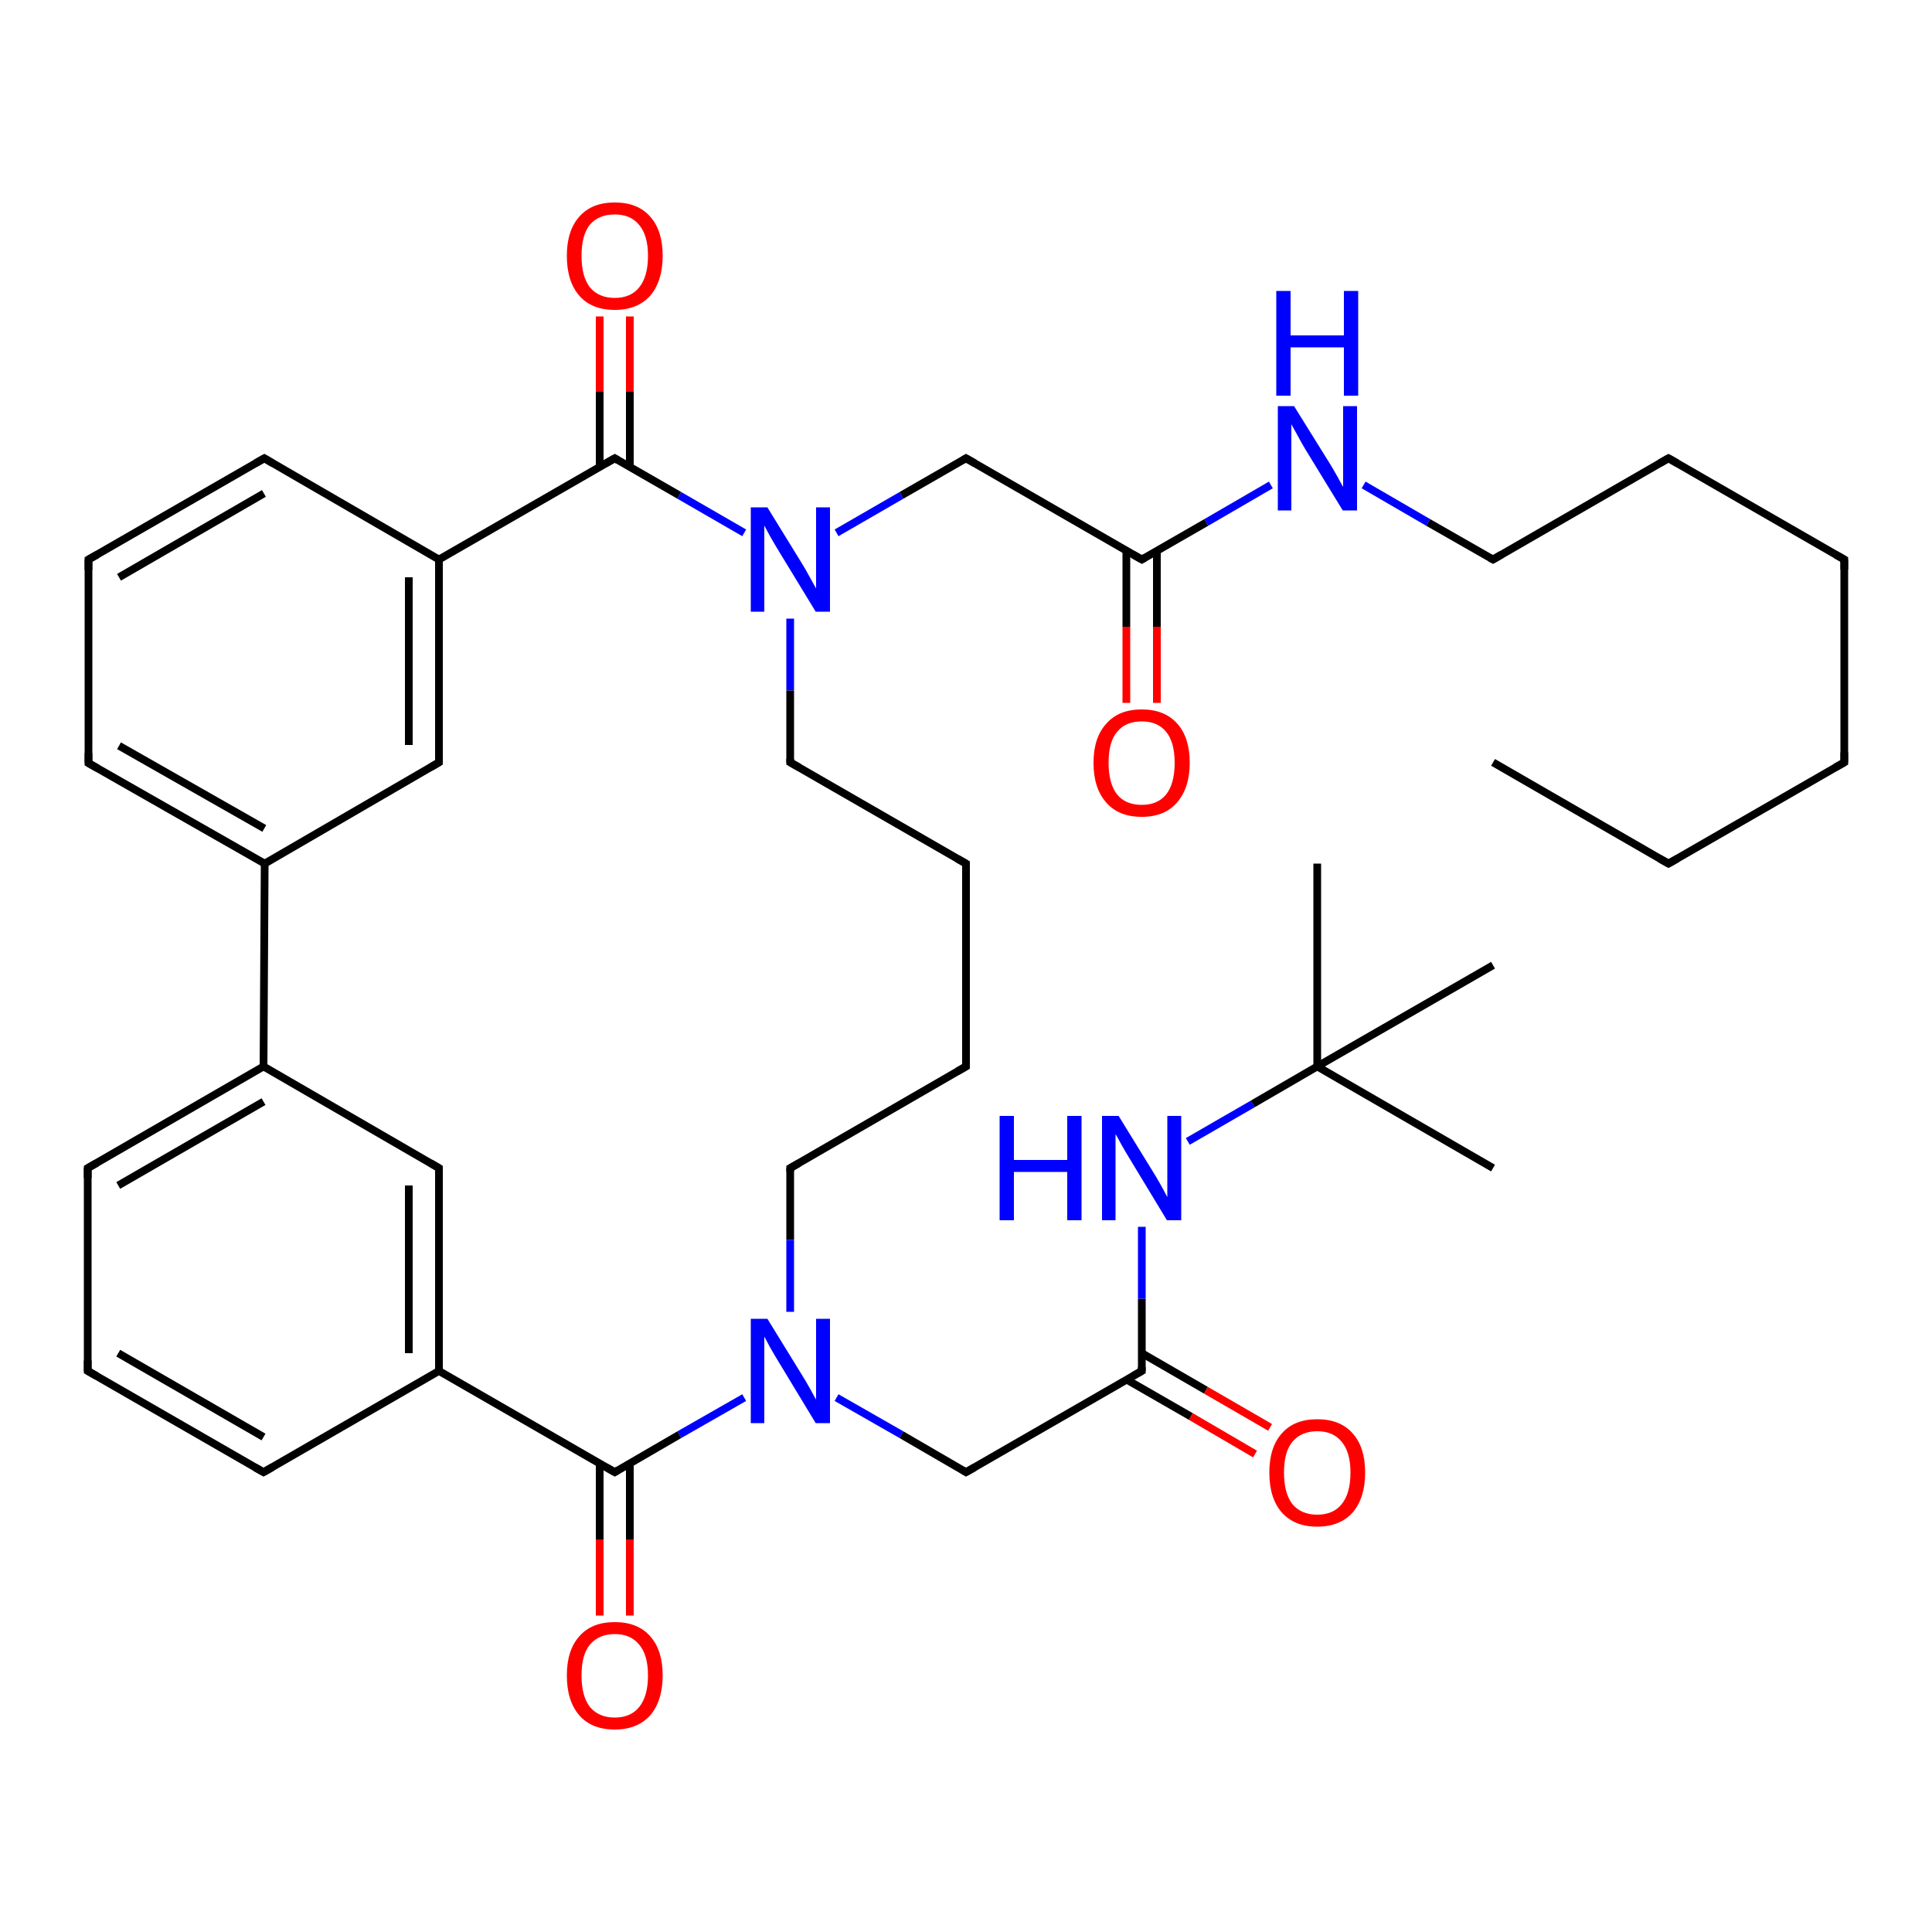 <?xml version='1.0' encoding='iso-8859-1'?>
<svg version='1.1' baseProfile='full'
              xmlns='http://www.w3.org/2000/svg'
                      xmlns:rdkit='http://www.rdkit.org/xml'
                      xmlns:xlink='http://www.w3.org/1999/xlink'
                  xml:space='preserve'
width='500px' height='500px' viewBox='0 0 500 500'>
<!-- END OF HEADER -->
<path class='bond-0 atom-1 atom-0' d='M 68.4,118.6 L 22.9,144.8' style='fill:none;fill-rule:evenodd;stroke:#000000;stroke-width:2.0px;stroke-linecap:butt;stroke-linejoin:miter;stroke-opacity:1' />
<path class='bond-0 atom-1 atom-0' d='M 68.3,127.7 L 30.8,149.4' style='fill:none;fill-rule:evenodd;stroke:#000000;stroke-width:2.0px;stroke-linecap:butt;stroke-linejoin:miter;stroke-opacity:1' />
<path class='bond-1 atom-2 atom-1' d='M 113.6,144.8 L 68.4,118.6' style='fill:none;fill-rule:evenodd;stroke:#000000;stroke-width:2.0px;stroke-linecap:butt;stroke-linejoin:miter;stroke-opacity:1' />
<path class='bond-2 atom-3 atom-2' d='M 113.6,197.3 L 113.6,144.8' style='fill:none;fill-rule:evenodd;stroke:#000000;stroke-width:2.0px;stroke-linecap:butt;stroke-linejoin:miter;stroke-opacity:1' />
<path class='bond-2 atom-3 atom-2' d='M 105.8,192.8 L 105.8,149.4' style='fill:none;fill-rule:evenodd;stroke:#000000;stroke-width:2.0px;stroke-linecap:butt;stroke-linejoin:miter;stroke-opacity:1' />
<path class='bond-3 atom-4 atom-3' d='M 68.5,223.5 L 113.6,197.3' style='fill:none;fill-rule:evenodd;stroke:#000000;stroke-width:2.0px;stroke-linecap:butt;stroke-linejoin:miter;stroke-opacity:1' />
<path class='bond-4 atom-5 atom-4' d='M 22.9,197.5 L 68.5,223.5' style='fill:none;fill-rule:evenodd;stroke:#000000;stroke-width:2.0px;stroke-linecap:butt;stroke-linejoin:miter;stroke-opacity:1' />
<path class='bond-4 atom-5 atom-4' d='M 30.8,193.0 L 68.4,214.4' style='fill:none;fill-rule:evenodd;stroke:#000000;stroke-width:2.0px;stroke-linecap:butt;stroke-linejoin:miter;stroke-opacity:1' />
<path class='bond-5 atom-0 atom-5' d='M 22.9,144.8 L 22.9,197.5' style='fill:none;fill-rule:evenodd;stroke:#000000;stroke-width:2.0px;stroke-linecap:butt;stroke-linejoin:miter;stroke-opacity:1' />
<path class='bond-6 atom-6 atom-4' d='M 68.2,276.0 L 68.5,223.5' style='fill:none;fill-rule:evenodd;stroke:#000000;stroke-width:2.0px;stroke-linecap:butt;stroke-linejoin:miter;stroke-opacity:1' />
<path class='bond-7 atom-7 atom-6' d='M 22.7,302.3 L 68.2,276.0' style='fill:none;fill-rule:evenodd;stroke:#000000;stroke-width:2.0px;stroke-linecap:butt;stroke-linejoin:miter;stroke-opacity:1' />
<path class='bond-7 atom-7 atom-6' d='M 30.6,306.8 L 68.2,285.1' style='fill:none;fill-rule:evenodd;stroke:#000000;stroke-width:2.0px;stroke-linecap:butt;stroke-linejoin:miter;stroke-opacity:1' />
<path class='bond-8 atom-8 atom-7' d='M 22.7,354.8 L 22.7,302.3' style='fill:none;fill-rule:evenodd;stroke:#000000;stroke-width:2.0px;stroke-linecap:butt;stroke-linejoin:miter;stroke-opacity:1' />
<path class='bond-9 atom-9 atom-8' d='M 68.2,381.0 L 22.7,354.8' style='fill:none;fill-rule:evenodd;stroke:#000000;stroke-width:2.0px;stroke-linecap:butt;stroke-linejoin:miter;stroke-opacity:1' />
<path class='bond-9 atom-9 atom-8' d='M 68.2,371.9 L 30.6,350.2' style='fill:none;fill-rule:evenodd;stroke:#000000;stroke-width:2.0px;stroke-linecap:butt;stroke-linejoin:miter;stroke-opacity:1' />
<path class='bond-10 atom-10 atom-9' d='M 113.6,354.8 L 68.2,381.0' style='fill:none;fill-rule:evenodd;stroke:#000000;stroke-width:2.0px;stroke-linecap:butt;stroke-linejoin:miter;stroke-opacity:1' />
<path class='bond-11 atom-11 atom-10' d='M 159.1,381.0 L 113.6,354.8' style='fill:none;fill-rule:evenodd;stroke:#000000;stroke-width:2.0px;stroke-linecap:butt;stroke-linejoin:miter;stroke-opacity:1' />
<path class='bond-12 atom-12 atom-11' d='M 192.6,361.7 L 175.8,371.3' style='fill:none;fill-rule:evenodd;stroke:#0000FF;stroke-width:2.0px;stroke-linecap:butt;stroke-linejoin:miter;stroke-opacity:1' />
<path class='bond-12 atom-12 atom-11' d='M 175.8,371.3 L 159.1,381.0' style='fill:none;fill-rule:evenodd;stroke:#000000;stroke-width:2.0px;stroke-linecap:butt;stroke-linejoin:miter;stroke-opacity:1' />
<path class='bond-13 atom-13 atom-12' d='M 204.5,302.3 L 204.5,320.9' style='fill:none;fill-rule:evenodd;stroke:#000000;stroke-width:2.0px;stroke-linecap:butt;stroke-linejoin:miter;stroke-opacity:1' />
<path class='bond-13 atom-13 atom-12' d='M 204.5,320.9 L 204.5,339.5' style='fill:none;fill-rule:evenodd;stroke:#0000FF;stroke-width:2.0px;stroke-linecap:butt;stroke-linejoin:miter;stroke-opacity:1' />
<path class='bond-14 atom-14 atom-13' d='M 250.0,276.0 L 204.5,302.3' style='fill:none;fill-rule:evenodd;stroke:#000000;stroke-width:2.0px;stroke-linecap:butt;stroke-linejoin:miter;stroke-opacity:1' />
<path class='bond-15 atom-15 atom-14' d='M 250.0,223.5 L 250.0,276.0' style='fill:none;fill-rule:evenodd;stroke:#000000;stroke-width:2.0px;stroke-linecap:butt;stroke-linejoin:miter;stroke-opacity:1' />
<path class='bond-16 atom-16 atom-15' d='M 204.5,197.3 L 250.0,223.5' style='fill:none;fill-rule:evenodd;stroke:#000000;stroke-width:2.0px;stroke-linecap:butt;stroke-linejoin:miter;stroke-opacity:1' />
<path class='bond-17 atom-17 atom-16' d='M 204.5,160.1 L 204.5,178.7' style='fill:none;fill-rule:evenodd;stroke:#0000FF;stroke-width:2.0px;stroke-linecap:butt;stroke-linejoin:miter;stroke-opacity:1' />
<path class='bond-17 atom-17 atom-16' d='M 204.5,178.7 L 204.5,197.3' style='fill:none;fill-rule:evenodd;stroke:#000000;stroke-width:2.0px;stroke-linecap:butt;stroke-linejoin:miter;stroke-opacity:1' />
<path class='bond-18 atom-18 atom-17' d='M 159.1,118.6 L 175.8,128.2' style='fill:none;fill-rule:evenodd;stroke:#000000;stroke-width:2.0px;stroke-linecap:butt;stroke-linejoin:miter;stroke-opacity:1' />
<path class='bond-18 atom-18 atom-17' d='M 175.8,128.2 L 192.6,137.9' style='fill:none;fill-rule:evenodd;stroke:#0000FF;stroke-width:2.0px;stroke-linecap:butt;stroke-linejoin:miter;stroke-opacity:1' />
<path class='bond-19 atom-2 atom-18' d='M 113.6,144.8 L 159.1,118.6' style='fill:none;fill-rule:evenodd;stroke:#000000;stroke-width:2.0px;stroke-linecap:butt;stroke-linejoin:miter;stroke-opacity:1' />
<path class='bond-20 atom-18 atom-19' d='M 163.0,120.8 L 163.0,101.4' style='fill:none;fill-rule:evenodd;stroke:#000000;stroke-width:2.0px;stroke-linecap:butt;stroke-linejoin:miter;stroke-opacity:1' />
<path class='bond-20 atom-18 atom-19' d='M 163.0,101.4 L 163.0,81.9' style='fill:none;fill-rule:evenodd;stroke:#FF0000;stroke-width:2.0px;stroke-linecap:butt;stroke-linejoin:miter;stroke-opacity:1' />
<path class='bond-20 atom-18 atom-19' d='M 155.2,120.8 L 155.2,101.4' style='fill:none;fill-rule:evenodd;stroke:#000000;stroke-width:2.0px;stroke-linecap:butt;stroke-linejoin:miter;stroke-opacity:1' />
<path class='bond-20 atom-18 atom-19' d='M 155.2,101.4 L 155.2,81.9' style='fill:none;fill-rule:evenodd;stroke:#FF0000;stroke-width:2.0px;stroke-linecap:butt;stroke-linejoin:miter;stroke-opacity:1' />
<path class='bond-21 atom-17 atom-20' d='M 216.5,137.9 L 233.3,128.2' style='fill:none;fill-rule:evenodd;stroke:#0000FF;stroke-width:2.0px;stroke-linecap:butt;stroke-linejoin:miter;stroke-opacity:1' />
<path class='bond-21 atom-17 atom-20' d='M 233.3,128.2 L 250.0,118.6' style='fill:none;fill-rule:evenodd;stroke:#000000;stroke-width:2.0px;stroke-linecap:butt;stroke-linejoin:miter;stroke-opacity:1' />
<path class='bond-22 atom-20 atom-21' d='M 250.0,118.6 L 295.5,144.8' style='fill:none;fill-rule:evenodd;stroke:#000000;stroke-width:2.0px;stroke-linecap:butt;stroke-linejoin:miter;stroke-opacity:1' />
<path class='bond-23 atom-21 atom-22' d='M 295.5,144.8 L 312.2,135.2' style='fill:none;fill-rule:evenodd;stroke:#000000;stroke-width:2.0px;stroke-linecap:butt;stroke-linejoin:miter;stroke-opacity:1' />
<path class='bond-23 atom-21 atom-22' d='M 312.2,135.2 L 328.9,125.5' style='fill:none;fill-rule:evenodd;stroke:#0000FF;stroke-width:2.0px;stroke-linecap:butt;stroke-linejoin:miter;stroke-opacity:1' />
<path class='bond-24 atom-22 atom-23' d='M 352.9,125.5 L 369.6,135.2' style='fill:none;fill-rule:evenodd;stroke:#0000FF;stroke-width:2.0px;stroke-linecap:butt;stroke-linejoin:miter;stroke-opacity:1' />
<path class='bond-24 atom-22 atom-23' d='M 369.6,135.2 L 386.4,144.8' style='fill:none;fill-rule:evenodd;stroke:#000000;stroke-width:2.0px;stroke-linecap:butt;stroke-linejoin:miter;stroke-opacity:1' />
<path class='bond-25 atom-23 atom-24' d='M 386.4,144.8 L 431.8,118.6' style='fill:none;fill-rule:evenodd;stroke:#000000;stroke-width:2.0px;stroke-linecap:butt;stroke-linejoin:miter;stroke-opacity:1' />
<path class='bond-26 atom-21 atom-25' d='M 291.5,142.5 L 291.5,162.2' style='fill:none;fill-rule:evenodd;stroke:#000000;stroke-width:2.0px;stroke-linecap:butt;stroke-linejoin:miter;stroke-opacity:1' />
<path class='bond-26 atom-21 atom-25' d='M 291.5,162.2 L 291.5,181.9' style='fill:none;fill-rule:evenodd;stroke:#FF0000;stroke-width:2.0px;stroke-linecap:butt;stroke-linejoin:miter;stroke-opacity:1' />
<path class='bond-26 atom-21 atom-25' d='M 299.4,142.5 L 299.4,162.2' style='fill:none;fill-rule:evenodd;stroke:#000000;stroke-width:2.0px;stroke-linecap:butt;stroke-linejoin:miter;stroke-opacity:1' />
<path class='bond-26 atom-21 atom-25' d='M 299.4,162.2 L 299.4,181.9' style='fill:none;fill-rule:evenodd;stroke:#FF0000;stroke-width:2.0px;stroke-linecap:butt;stroke-linejoin:miter;stroke-opacity:1' />
<path class='bond-27 atom-12 atom-26' d='M 216.5,361.7 L 233.3,371.3' style='fill:none;fill-rule:evenodd;stroke:#0000FF;stroke-width:2.0px;stroke-linecap:butt;stroke-linejoin:miter;stroke-opacity:1' />
<path class='bond-27 atom-12 atom-26' d='M 233.3,371.3 L 250.0,381.0' style='fill:none;fill-rule:evenodd;stroke:#000000;stroke-width:2.0px;stroke-linecap:butt;stroke-linejoin:miter;stroke-opacity:1' />
<path class='bond-28 atom-26 atom-27' d='M 250.0,381.0 L 295.5,354.8' style='fill:none;fill-rule:evenodd;stroke:#000000;stroke-width:2.0px;stroke-linecap:butt;stroke-linejoin:miter;stroke-opacity:1' />
<path class='bond-29 atom-27 atom-28' d='M 291.5,357.0 L 308.2,366.6' style='fill:none;fill-rule:evenodd;stroke:#000000;stroke-width:2.0px;stroke-linecap:butt;stroke-linejoin:miter;stroke-opacity:1' />
<path class='bond-29 atom-27 atom-28' d='M 308.2,366.6 L 324.8,376.3' style='fill:none;fill-rule:evenodd;stroke:#FF0000;stroke-width:2.0px;stroke-linecap:butt;stroke-linejoin:miter;stroke-opacity:1' />
<path class='bond-29 atom-27 atom-28' d='M 295.5,350.2 L 312.1,359.8' style='fill:none;fill-rule:evenodd;stroke:#000000;stroke-width:2.0px;stroke-linecap:butt;stroke-linejoin:miter;stroke-opacity:1' />
<path class='bond-29 atom-27 atom-28' d='M 312.1,359.8 L 328.7,369.4' style='fill:none;fill-rule:evenodd;stroke:#FF0000;stroke-width:2.0px;stroke-linecap:butt;stroke-linejoin:miter;stroke-opacity:1' />
<path class='bond-30 atom-27 atom-29' d='M 295.5,354.8 L 295.5,336.1' style='fill:none;fill-rule:evenodd;stroke:#000000;stroke-width:2.0px;stroke-linecap:butt;stroke-linejoin:miter;stroke-opacity:1' />
<path class='bond-30 atom-27 atom-29' d='M 295.5,336.1 L 295.5,317.5' style='fill:none;fill-rule:evenodd;stroke:#0000FF;stroke-width:2.0px;stroke-linecap:butt;stroke-linejoin:miter;stroke-opacity:1' />
<path class='bond-31 atom-29 atom-30' d='M 307.4,295.4 L 324.2,285.7' style='fill:none;fill-rule:evenodd;stroke:#0000FF;stroke-width:2.0px;stroke-linecap:butt;stroke-linejoin:miter;stroke-opacity:1' />
<path class='bond-31 atom-29 atom-30' d='M 324.2,285.7 L 340.9,276.0' style='fill:none;fill-rule:evenodd;stroke:#000000;stroke-width:2.0px;stroke-linecap:butt;stroke-linejoin:miter;stroke-opacity:1' />
<path class='bond-32 atom-30 atom-31' d='M 340.9,276.0 L 340.9,223.5' style='fill:none;fill-rule:evenodd;stroke:#000000;stroke-width:2.0px;stroke-linecap:butt;stroke-linejoin:miter;stroke-opacity:1' />
<path class='bond-33 atom-30 atom-32' d='M 340.9,276.0 L 386.4,302.3' style='fill:none;fill-rule:evenodd;stroke:#000000;stroke-width:2.0px;stroke-linecap:butt;stroke-linejoin:miter;stroke-opacity:1' />
<path class='bond-34 atom-30 atom-33' d='M 340.9,276.0 L 386.4,249.8' style='fill:none;fill-rule:evenodd;stroke:#000000;stroke-width:2.0px;stroke-linecap:butt;stroke-linejoin:miter;stroke-opacity:1' />
<path class='bond-35 atom-11 atom-34' d='M 155.2,378.7 L 155.2,398.4' style='fill:none;fill-rule:evenodd;stroke:#000000;stroke-width:2.0px;stroke-linecap:butt;stroke-linejoin:miter;stroke-opacity:1' />
<path class='bond-35 atom-11 atom-34' d='M 155.2,398.4 L 155.2,418.1' style='fill:none;fill-rule:evenodd;stroke:#FF0000;stroke-width:2.0px;stroke-linecap:butt;stroke-linejoin:miter;stroke-opacity:1' />
<path class='bond-35 atom-11 atom-34' d='M 163.0,378.7 L 163.0,398.4' style='fill:none;fill-rule:evenodd;stroke:#000000;stroke-width:2.0px;stroke-linecap:butt;stroke-linejoin:miter;stroke-opacity:1' />
<path class='bond-35 atom-11 atom-34' d='M 163.0,398.4 L 163.0,418.1' style='fill:none;fill-rule:evenodd;stroke:#FF0000;stroke-width:2.0px;stroke-linecap:butt;stroke-linejoin:miter;stroke-opacity:1' />
<path class='bond-36 atom-10 atom-35' d='M 113.6,354.8 L 113.6,302.3' style='fill:none;fill-rule:evenodd;stroke:#000000;stroke-width:2.0px;stroke-linecap:butt;stroke-linejoin:miter;stroke-opacity:1' />
<path class='bond-36 atom-10 atom-35' d='M 105.8,350.2 L 105.8,306.8' style='fill:none;fill-rule:evenodd;stroke:#000000;stroke-width:2.0px;stroke-linecap:butt;stroke-linejoin:miter;stroke-opacity:1' />
<path class='bond-37 atom-6 atom-35' d='M 68.2,276.0 L 113.6,302.3' style='fill:none;fill-rule:evenodd;stroke:#000000;stroke-width:2.0px;stroke-linecap:butt;stroke-linejoin:miter;stroke-opacity:1' />
<path class='bond-38 atom-24 atom-36' d='M 431.8,118.6 L 477.3,144.8' style='fill:none;fill-rule:evenodd;stroke:#000000;stroke-width:2.0px;stroke-linecap:butt;stroke-linejoin:miter;stroke-opacity:1' />
<path class='bond-39 atom-36 atom-37' d='M 477.3,144.8 L 477.3,197.3' style='fill:none;fill-rule:evenodd;stroke:#000000;stroke-width:2.0px;stroke-linecap:butt;stroke-linejoin:miter;stroke-opacity:1' />
<path class='bond-40 atom-37 atom-38' d='M 477.3,197.3 L 431.8,223.5' style='fill:none;fill-rule:evenodd;stroke:#000000;stroke-width:2.0px;stroke-linecap:butt;stroke-linejoin:miter;stroke-opacity:1' />
<path class='bond-41 atom-38 atom-39' d='M 431.8,223.5 L 386.4,197.3' style='fill:none;fill-rule:evenodd;stroke:#000000;stroke-width:2.0px;stroke-linecap:butt;stroke-linejoin:miter;stroke-opacity:1' />
<path d='M 25.2,143.5 L 22.9,144.8 L 22.9,147.5' style='fill:none;stroke:#000000;stroke-width:2.0px;stroke-linecap:butt;stroke-linejoin:miter;stroke-opacity:1;' />
<path d='M 66.1,119.9 L 68.4,118.6 L 70.6,119.9' style='fill:none;stroke:#000000;stroke-width:2.0px;stroke-linecap:butt;stroke-linejoin:miter;stroke-opacity:1;' />
<path d='M 113.6,194.7 L 113.6,197.3 L 111.4,198.6' style='fill:none;stroke:#000000;stroke-width:2.0px;stroke-linecap:butt;stroke-linejoin:miter;stroke-opacity:1;' />
<path d='M 25.2,198.8 L 22.9,197.5 L 22.9,194.9' style='fill:none;stroke:#000000;stroke-width:2.0px;stroke-linecap:butt;stroke-linejoin:miter;stroke-opacity:1;' />
<path d='M 25.0,301.0 L 22.7,302.3 L 22.7,304.9' style='fill:none;stroke:#000000;stroke-width:2.0px;stroke-linecap:butt;stroke-linejoin:miter;stroke-opacity:1;' />
<path d='M 22.7,352.1 L 22.7,354.8 L 25.0,356.1' style='fill:none;stroke:#000000;stroke-width:2.0px;stroke-linecap:butt;stroke-linejoin:miter;stroke-opacity:1;' />
<path d='M 65.9,379.7 L 68.2,381.0 L 70.5,379.7' style='fill:none;stroke:#000000;stroke-width:2.0px;stroke-linecap:butt;stroke-linejoin:miter;stroke-opacity:1;' />
<path d='M 156.8,379.7 L 159.1,381.0 L 159.9,380.5' style='fill:none;stroke:#000000;stroke-width:2.0px;stroke-linecap:butt;stroke-linejoin:miter;stroke-opacity:1;' />
<path d='M 204.5,303.2 L 204.5,302.3 L 206.8,301.0' style='fill:none;stroke:#000000;stroke-width:2.0px;stroke-linecap:butt;stroke-linejoin:miter;stroke-opacity:1;' />
<path d='M 247.7,277.3 L 250.0,276.0 L 250.0,273.4' style='fill:none;stroke:#000000;stroke-width:2.0px;stroke-linecap:butt;stroke-linejoin:miter;stroke-opacity:1;' />
<path d='M 250.0,226.2 L 250.0,223.5 L 247.7,222.2' style='fill:none;stroke:#000000;stroke-width:2.0px;stroke-linecap:butt;stroke-linejoin:miter;stroke-opacity:1;' />
<path d='M 206.8,198.6 L 204.5,197.3 L 204.5,196.4' style='fill:none;stroke:#000000;stroke-width:2.0px;stroke-linecap:butt;stroke-linejoin:miter;stroke-opacity:1;' />
<path d='M 159.9,119.1 L 159.1,118.6 L 156.8,119.9' style='fill:none;stroke:#000000;stroke-width:2.0px;stroke-linecap:butt;stroke-linejoin:miter;stroke-opacity:1;' />
<path d='M 249.2,119.1 L 250.0,118.6 L 252.3,119.9' style='fill:none;stroke:#000000;stroke-width:2.0px;stroke-linecap:butt;stroke-linejoin:miter;stroke-opacity:1;' />
<path d='M 293.2,143.5 L 295.5,144.8 L 296.3,144.3' style='fill:none;stroke:#000000;stroke-width:2.0px;stroke-linecap:butt;stroke-linejoin:miter;stroke-opacity:1;' />
<path d='M 385.5,144.3 L 386.4,144.8 L 388.6,143.5' style='fill:none;stroke:#000000;stroke-width:2.0px;stroke-linecap:butt;stroke-linejoin:miter;stroke-opacity:1;' />
<path d='M 429.5,119.9 L 431.8,118.6 L 434.1,119.9' style='fill:none;stroke:#000000;stroke-width:2.0px;stroke-linecap:butt;stroke-linejoin:miter;stroke-opacity:1;' />
<path d='M 249.2,380.5 L 250.0,381.0 L 252.3,379.7' style='fill:none;stroke:#000000;stroke-width:2.0px;stroke-linecap:butt;stroke-linejoin:miter;stroke-opacity:1;' />
<path d='M 293.2,356.1 L 295.5,354.8 L 295.5,353.8' style='fill:none;stroke:#000000;stroke-width:2.0px;stroke-linecap:butt;stroke-linejoin:miter;stroke-opacity:1;' />
<path d='M 113.6,304.9 L 113.6,302.3 L 111.4,301.0' style='fill:none;stroke:#000000;stroke-width:2.0px;stroke-linecap:butt;stroke-linejoin:miter;stroke-opacity:1;' />
<path d='M 475.0,143.5 L 477.3,144.8 L 477.3,147.4' style='fill:none;stroke:#000000;stroke-width:2.0px;stroke-linecap:butt;stroke-linejoin:miter;stroke-opacity:1;' />
<path d='M 477.3,194.7 L 477.3,197.3 L 475.0,198.6' style='fill:none;stroke:#000000;stroke-width:2.0px;stroke-linecap:butt;stroke-linejoin:miter;stroke-opacity:1;' />
<path d='M 434.1,222.2 L 431.8,223.5 L 429.5,222.2' style='fill:none;stroke:#000000;stroke-width:2.0px;stroke-linecap:butt;stroke-linejoin:miter;stroke-opacity:1;' />
<path class='atom-12' d='M 198.6 341.3
L 207.4 355.6
Q 208.3 357.0, 209.7 359.5
Q 211.1 362.1, 211.2 362.2
L 211.2 341.3
L 214.8 341.3
L 214.8 368.3
L 211.1 368.3
L 201.6 352.6
Q 200.5 350.8, 199.3 348.7
Q 198.2 346.6, 197.8 345.9
L 197.8 368.3
L 194.3 368.3
L 194.3 341.3
L 198.6 341.3
' fill='#0000FF'/>
<path class='atom-17' d='M 198.6 131.3
L 207.4 145.6
Q 208.3 147.0, 209.7 149.6
Q 211.1 152.1, 211.2 152.3
L 211.2 131.3
L 214.8 131.3
L 214.8 158.3
L 211.1 158.3
L 201.6 142.7
Q 200.5 140.9, 199.3 138.8
Q 198.2 136.7, 197.8 136.0
L 197.8 158.3
L 194.3 158.3
L 194.3 131.3
L 198.6 131.3
' fill='#0000FF'/>
<path class='atom-19' d='M 146.7 66.2
Q 146.7 59.7, 149.9 56.1
Q 153.1 52.4, 159.1 52.4
Q 165.1 52.4, 168.3 56.1
Q 171.5 59.7, 171.5 66.2
Q 171.5 72.7, 168.3 76.5
Q 165.0 80.2, 159.1 80.2
Q 153.1 80.2, 149.9 76.5
Q 146.7 72.8, 146.7 66.2
M 159.1 77.1
Q 163.2 77.1, 165.4 74.4
Q 167.7 71.6, 167.7 66.2
Q 167.7 60.9, 165.4 58.2
Q 163.2 55.5, 159.1 55.5
Q 155.0 55.5, 152.7 58.1
Q 150.5 60.8, 150.5 66.2
Q 150.5 71.6, 152.7 74.4
Q 155.0 77.1, 159.1 77.1
' fill='#FF0000'/>
<path class='atom-22' d='M 334.9 105.1
L 343.8 119.4
Q 344.7 120.8, 346.1 123.3
Q 347.5 125.9, 347.6 126.0
L 347.6 105.1
L 351.2 105.1
L 351.2 132.1
L 347.5 132.1
L 337.9 116.4
Q 336.8 114.6, 335.7 112.5
Q 334.5 110.4, 334.2 109.8
L 334.2 132.1
L 330.7 132.1
L 330.7 105.1
L 334.9 105.1
' fill='#0000FF'/>
<path class='atom-22' d='M 330.3 75.3
L 334.0 75.3
L 334.0 86.8
L 347.8 86.8
L 347.8 75.3
L 351.5 75.3
L 351.5 102.4
L 347.8 102.4
L 347.8 89.9
L 334.0 89.9
L 334.0 102.4
L 330.3 102.4
L 330.3 75.3
' fill='#0000FF'/>
<path class='atom-25' d='M 283.0 197.4
Q 283.0 190.9, 286.3 187.3
Q 289.5 183.6, 295.5 183.6
Q 301.4 183.6, 304.7 187.3
Q 307.9 190.9, 307.9 197.4
Q 307.9 203.9, 304.6 207.7
Q 301.4 211.4, 295.5 211.4
Q 289.5 211.4, 286.3 207.7
Q 283.0 204.0, 283.0 197.4
M 295.5 208.3
Q 299.6 208.3, 301.8 205.6
Q 304.0 202.8, 304.0 197.4
Q 304.0 192.1, 301.8 189.4
Q 299.6 186.7, 295.5 186.7
Q 291.3 186.7, 289.1 189.4
Q 286.9 192.0, 286.9 197.4
Q 286.9 202.8, 289.1 205.6
Q 291.3 208.3, 295.5 208.3
' fill='#FF0000'/>
<path class='atom-28' d='M 328.5 381.1
Q 328.5 374.6, 331.7 371.0
Q 334.9 367.3, 340.9 367.3
Q 346.9 367.3, 350.1 371.0
Q 353.3 374.6, 353.3 381.1
Q 353.3 387.6, 350.1 391.4
Q 346.8 395.1, 340.9 395.1
Q 335.0 395.1, 331.7 391.4
Q 328.5 387.7, 328.5 381.1
M 340.9 392.0
Q 345.0 392.0, 347.2 389.3
Q 349.5 386.5, 349.5 381.1
Q 349.5 375.8, 347.2 373.1
Q 345.0 370.4, 340.9 370.4
Q 336.8 370.4, 334.5 373.1
Q 332.3 375.7, 332.3 381.1
Q 332.3 386.5, 334.5 389.3
Q 336.8 392.0, 340.9 392.0
' fill='#FF0000'/>
<path class='atom-29' d='M 258.7 288.8
L 262.4 288.8
L 262.4 300.2
L 276.2 300.2
L 276.2 288.8
L 279.9 288.8
L 279.9 315.8
L 276.2 315.8
L 276.2 303.3
L 262.4 303.3
L 262.4 315.8
L 258.7 315.8
L 258.7 288.8
' fill='#0000FF'/>
<path class='atom-29' d='M 289.5 288.8
L 298.3 303.1
Q 299.2 304.5, 300.6 307.0
Q 302.0 309.6, 302.1 309.8
L 302.1 288.8
L 305.7 288.8
L 305.7 315.8
L 302.0 315.8
L 292.5 300.1
Q 291.4 298.3, 290.2 296.2
Q 289.1 294.1, 288.7 293.5
L 288.7 315.8
L 285.2 315.8
L 285.2 288.8
L 289.5 288.8
' fill='#0000FF'/>
<path class='atom-34' d='M 146.7 433.6
Q 146.7 427.1, 149.9 423.5
Q 153.1 419.8, 159.1 419.8
Q 165.1 419.8, 168.3 423.5
Q 171.5 427.1, 171.5 433.6
Q 171.5 440.1, 168.3 443.9
Q 165.0 447.6, 159.1 447.6
Q 153.1 447.6, 149.9 443.9
Q 146.7 440.2, 146.7 433.6
M 159.1 444.5
Q 163.2 444.5, 165.4 441.8
Q 167.7 439.0, 167.7 433.6
Q 167.7 428.3, 165.4 425.6
Q 163.2 422.9, 159.1 422.9
Q 155.0 422.9, 152.7 425.6
Q 150.5 428.2, 150.5 433.6
Q 150.5 439.0, 152.7 441.8
Q 155.0 444.5, 159.1 444.5
' fill='#FF0000'/>
</svg>
